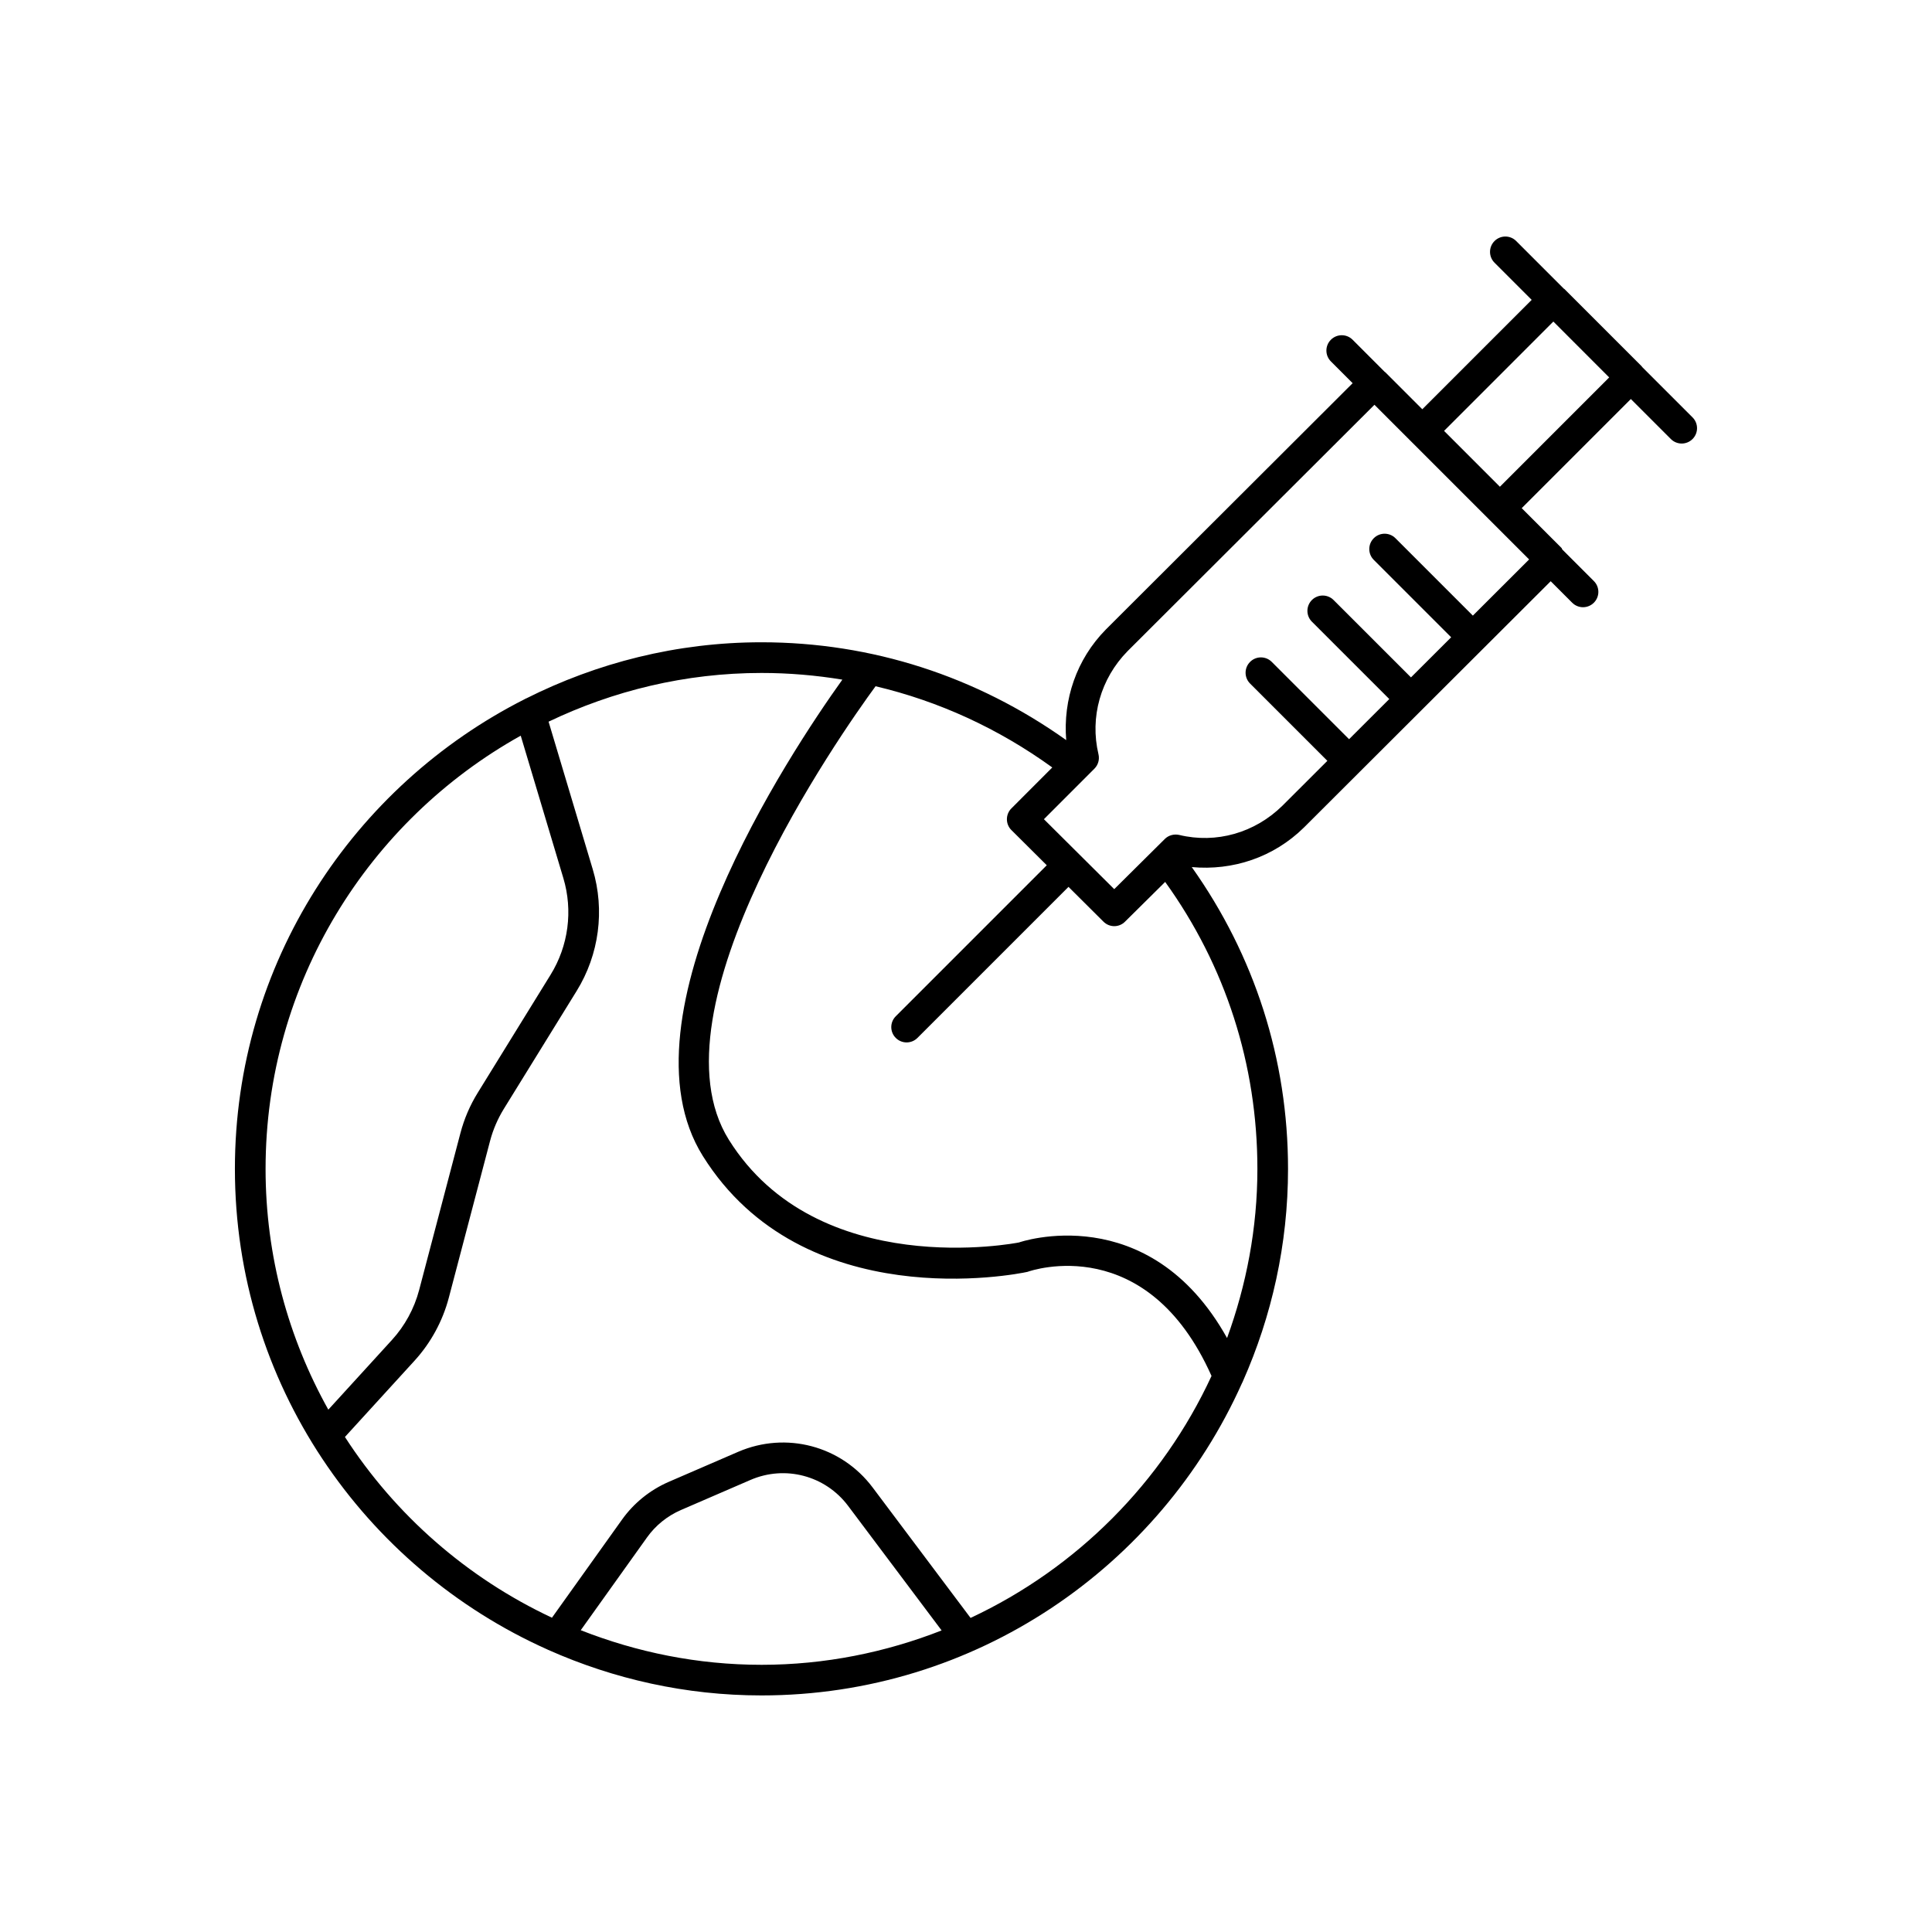 <?xml version="1.0" encoding="UTF-8"?>
<!-- Uploaded to: SVG Find, www.svgrepo.com, Generator: SVG Find Mixer Tools -->
<svg fill="#000000" width="800px" height="800px" version="1.1" viewBox="144 144 512 512" xmlns="http://www.w3.org/2000/svg">
 <path d="m579.15 241.22c-0.027-0.031-0.016-0.078-0.047-0.109l-20.547-20.547c-0.027-0.027-0.074-0.016-0.105-0.043l-12.645-12.645c-1.574-1.59-4.156-1.59-5.742 0-1.59 1.59-1.59 4.156 0 5.742l9.848 9.848-28.988 28.988-9.82-9.82c-0.027-0.027-0.07-0.016-0.102-0.043l-8.547-8.559c-1.59-1.59-4.16-1.59-5.75 0-1.59 1.574-1.594 4.156-0.008 5.742l5.766 5.773-65.402 65.277c-7.797 7.918-11.375 18.574-10.504 29.312-23.777-16.914-51.551-25.926-80.758-25.926-22.453 0-43.613 5.457-62.426 14.918-0.027 0.008-0.051-0.016-0.078-0.008-0.062 0.02-0.078 0.09-0.137 0.109-45.535 23.004-76.906 70.113-76.906 124.52 0 56.781 34.137 105.66 82.922 127.43 0.012 0.008 0.008 0.023 0.02 0.031 0.039 0.027 0.086 0.016 0.125 0.039 17.289 7.691 36.371 12.055 56.48 12.055 56.711 0 105.54-34.059 127.34-82.75 0.09-0.18 0.176-0.309 0.238-0.496 7.641-17.242 11.965-36.262 11.965-56.301 0-29.035-8.867-56.52-25.512-79.973 10.852 1 21.703-2.57 29.746-10.504l14.805-14.777c0.004-0.004 0.004 0 0.008-0.004 0.004-0.004 0.004-0.008 0.004-0.008l50.559-50.461 5.695 5.695c0.793 0.793 1.832 1.191 2.871 1.191 1.039 0 2.078-0.398 2.871-1.191 1.59-1.59 1.59-4.156 0-5.742l-8.395-8.395c-0.082-0.098-0.051-0.25-0.141-0.34l-10.582-10.582 28.922-28.922 10.605 10.605c0.789 0.793 1.832 1.191 2.871 1.191 1.039 0 2.078-0.398 2.871-1.191 1.59-1.59 1.59-4.156 0-5.742zm-364.77 212.54c0-49.312 27.336-92.32 67.617-114.8l11.293 37.742c2.586 8.625 1.352 17.969-3.387 25.629l-19.277 31.227c-2.07 3.332-3.621 6.961-4.617 10.758l-10.934 41.559c-1.297 4.91-3.789 9.488-7.211 13.23l-16.855 18.469c-10.559-18.914-16.629-40.656-16.629-63.812zm131.42 131.43c-16.91 0-33.035-3.324-47.898-9.168l17.547-24.57c2.269-3.188 5.379-5.703 8.996-7.277l18.41-7.965c9.207-3.996 19.859-1.18 25.898 6.856l24.785 33.016c-14.816 5.805-30.883 9.109-47.738 9.109zm55.41-12.422-25.957-34.578c-8.309-11.062-22.949-14.91-35.629-9.445l-18.41 7.965c-4.981 2.168-9.262 5.637-12.383 10.016l-18.559 25.984c-22.48-10.539-41.492-27.195-54.863-47.898l18.461-20.227c4.293-4.711 7.43-10.465 9.062-16.645l10.934-41.559c0.793-3.016 2.031-5.887 3.672-8.547l19.285-31.227c5.953-9.633 7.508-21.383 4.262-32.23l-11.707-39.125c17.125-8.188 36.211-12.91 56.426-12.91 7.25 0 14.402 0.613 21.43 1.77-14.09 19.695-60.137 89.176-36.977 126.24 26.594 42.539 83.078 31.371 86.023 30.707 1.297-0.48 31.727-10.684 48.785 27.586-13.039 28.195-35.727 50.969-63.855 64.121zm76.012-119c0 15.758-2.93 30.809-8.039 44.824-20.785-37.262-55.215-25.336-55.109-25.336-0.516 0.117-53.34 10.504-76.926-27.215-21.656-34.641 29.668-107.6 38.887-120.18 16.699 3.945 32.516 11.172 46.832 21.523l-10.836 10.852c-0.766 0.754-1.191 1.801-1.191 2.871 0 1.086 0.422 2.117 1.191 2.871l9.375 9.324-40.016 40.016c-1.59 1.59-1.59 4.156 0 5.742 0.793 0.793 1.832 1.191 2.871 1.191s2.078-0.398 2.871-1.191l40.031-40.031 9.266 9.219c1.59 1.59 4.141 1.59 5.715 0l10.637-10.531c16 22.219 24.441 48.414 24.441 76.055zm72.012-161.51-14.914 14.887-20.512-20.512c-1.59-1.59-4.156-1.59-5.742 0-1.59 1.59-1.59 4.156 0 5.742l20.508 20.508-10.652 10.633-20.508-20.5c-1.59-1.59-4.16-1.59-5.75 0-1.582 1.59-1.582 4.156 0.008 5.742l20.504 20.496-10.66 10.641-20.488-20.488c-1.59-1.59-4.156-1.59-5.742 0-1.59 1.59-1.59 4.156 0 5.742l20.48 20.48-11.914 11.895c-7.305 7.184-17.531 10.121-27.367 7.738-1.355-0.293-2.816 0.078-3.809 1.086l-13.391 13.285-18.637-18.535 13.383-13.391c0.992-0.992 1.402-2.434 1.078-3.809-2.336-9.832 0.562-20.059 7.719-27.348l65.414-65.281 30.324 30.324zm-7.746-19.266-14.797-14.805 28.965-28.973 14.797 14.805z"/>
</svg>
